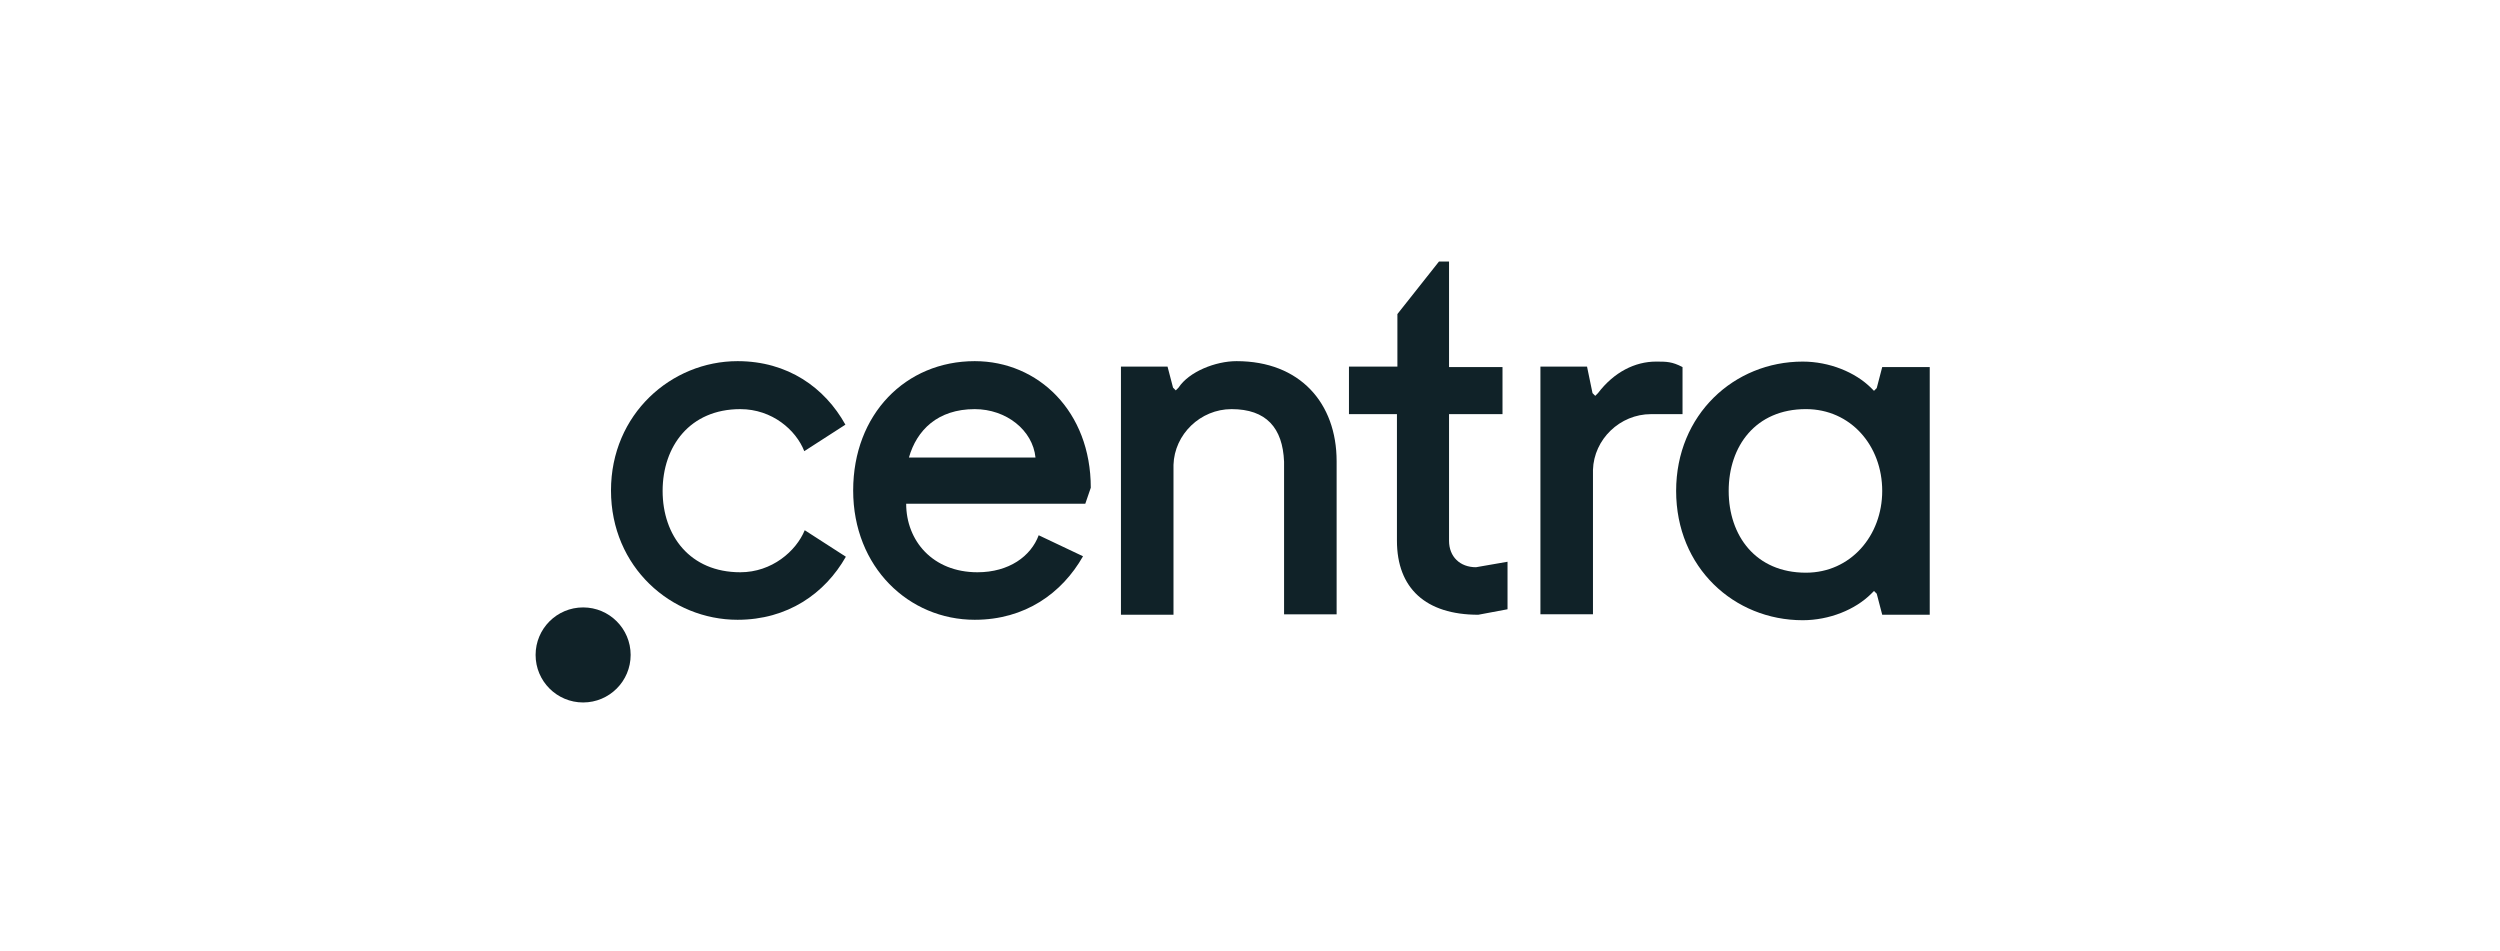 <svg width="368" height="140" viewBox="0 0 368 140" fill="none" xmlns="http://www.w3.org/2000/svg">
<path d="M85.835 103.403C89.699 103.403 92.831 100.271 92.831 96.407C92.831 92.544 89.699 89.412 85.835 89.412C81.972 89.412 78.84 92.544 78.84 96.407C78.84 100.271 81.972 103.403 85.835 103.403Z" fill="#102228"/>
<path d="M108.973 84.237C113.614 84.237 117.179 81.142 118.457 78.048L124.511 81.95C121.416 87.398 115.901 91.232 108.569 91.232C98.816 91.232 89.938 83.497 89.938 72.197C89.938 60.964 98.816 53.161 108.569 53.161C115.968 53.161 121.416 57.062 124.443 62.511L118.39 66.412C117.179 63.318 113.681 60.224 108.973 60.224C101.574 60.224 97.538 65.672 97.538 72.264C97.538 78.856 101.574 84.237 108.973 84.237Z" fill="#102228"/>
<path d="M133.389 74.147C133.389 79.595 137.291 84.237 143.882 84.237C148.523 84.237 151.752 81.882 152.896 78.788L159.42 81.882C156.326 87.331 150.878 91.232 143.479 91.232C133.793 91.232 125.587 83.497 125.587 72.197C125.587 60.964 133.322 53.161 143.479 53.161C152.828 53.161 160.564 60.56 160.564 71.793L159.756 74.147H133.389ZM133.793 67.354H152.425C152.021 63.318 148.12 60.224 143.479 60.224C138.031 60.224 134.936 63.318 133.793 67.354Z" fill="#102228"/>
<path d="M164.868 53.968H171.863L172.671 57.062L173.074 57.466L173.478 57.062C175.025 54.708 178.926 53.161 182.02 53.161C191.37 53.161 196.751 59.349 196.751 67.892V90.425H189.015V67.959C188.814 62.981 186.392 60.224 181.28 60.224C176.706 60.224 172.872 63.923 172.738 68.43V90.492H165.003V53.968H164.868Z" fill="#102228"/>
<path d="M198.635 53.968H205.697V46.232L211.818 38.497H213.298V54.035H221.168V60.963H213.298V79.595C213.298 81.949 214.912 83.496 217.266 83.496L221.908 82.689V89.684L217.603 90.491C209.868 90.491 205.63 86.59 205.63 79.595V60.963H198.567V53.968H198.635Z" fill="#102228"/>
<path d="M226.615 53.965H233.611L234.418 57.867L234.821 58.27L235.225 57.867C237.579 54.773 240.673 53.226 243.767 53.226C245.314 53.226 246.121 53.226 247.668 54.033V60.961H243.027C238.453 60.961 234.619 64.66 234.485 69.167V90.422H226.75V53.965H226.615Z" fill="#102228"/>
<path d="M284.057 90.489H277.062L276.255 87.395L275.851 86.992L275.448 87.395C273.094 89.749 269.26 91.296 265.358 91.296C255.269 91.296 246.727 83.561 246.727 72.261C246.727 61.028 255.269 53.226 265.358 53.226C269.26 53.226 273.094 54.773 275.448 57.127L275.851 57.53L276.255 57.127L277.062 54.033H284.057V90.489ZM265.829 60.221C258.43 60.221 254.462 65.669 254.462 72.261C254.462 78.853 258.43 84.301 265.829 84.301C272.421 84.301 277.062 78.853 277.062 72.261C277.062 65.602 272.421 60.221 265.829 60.221Z" fill="#102228"/>
</svg>
